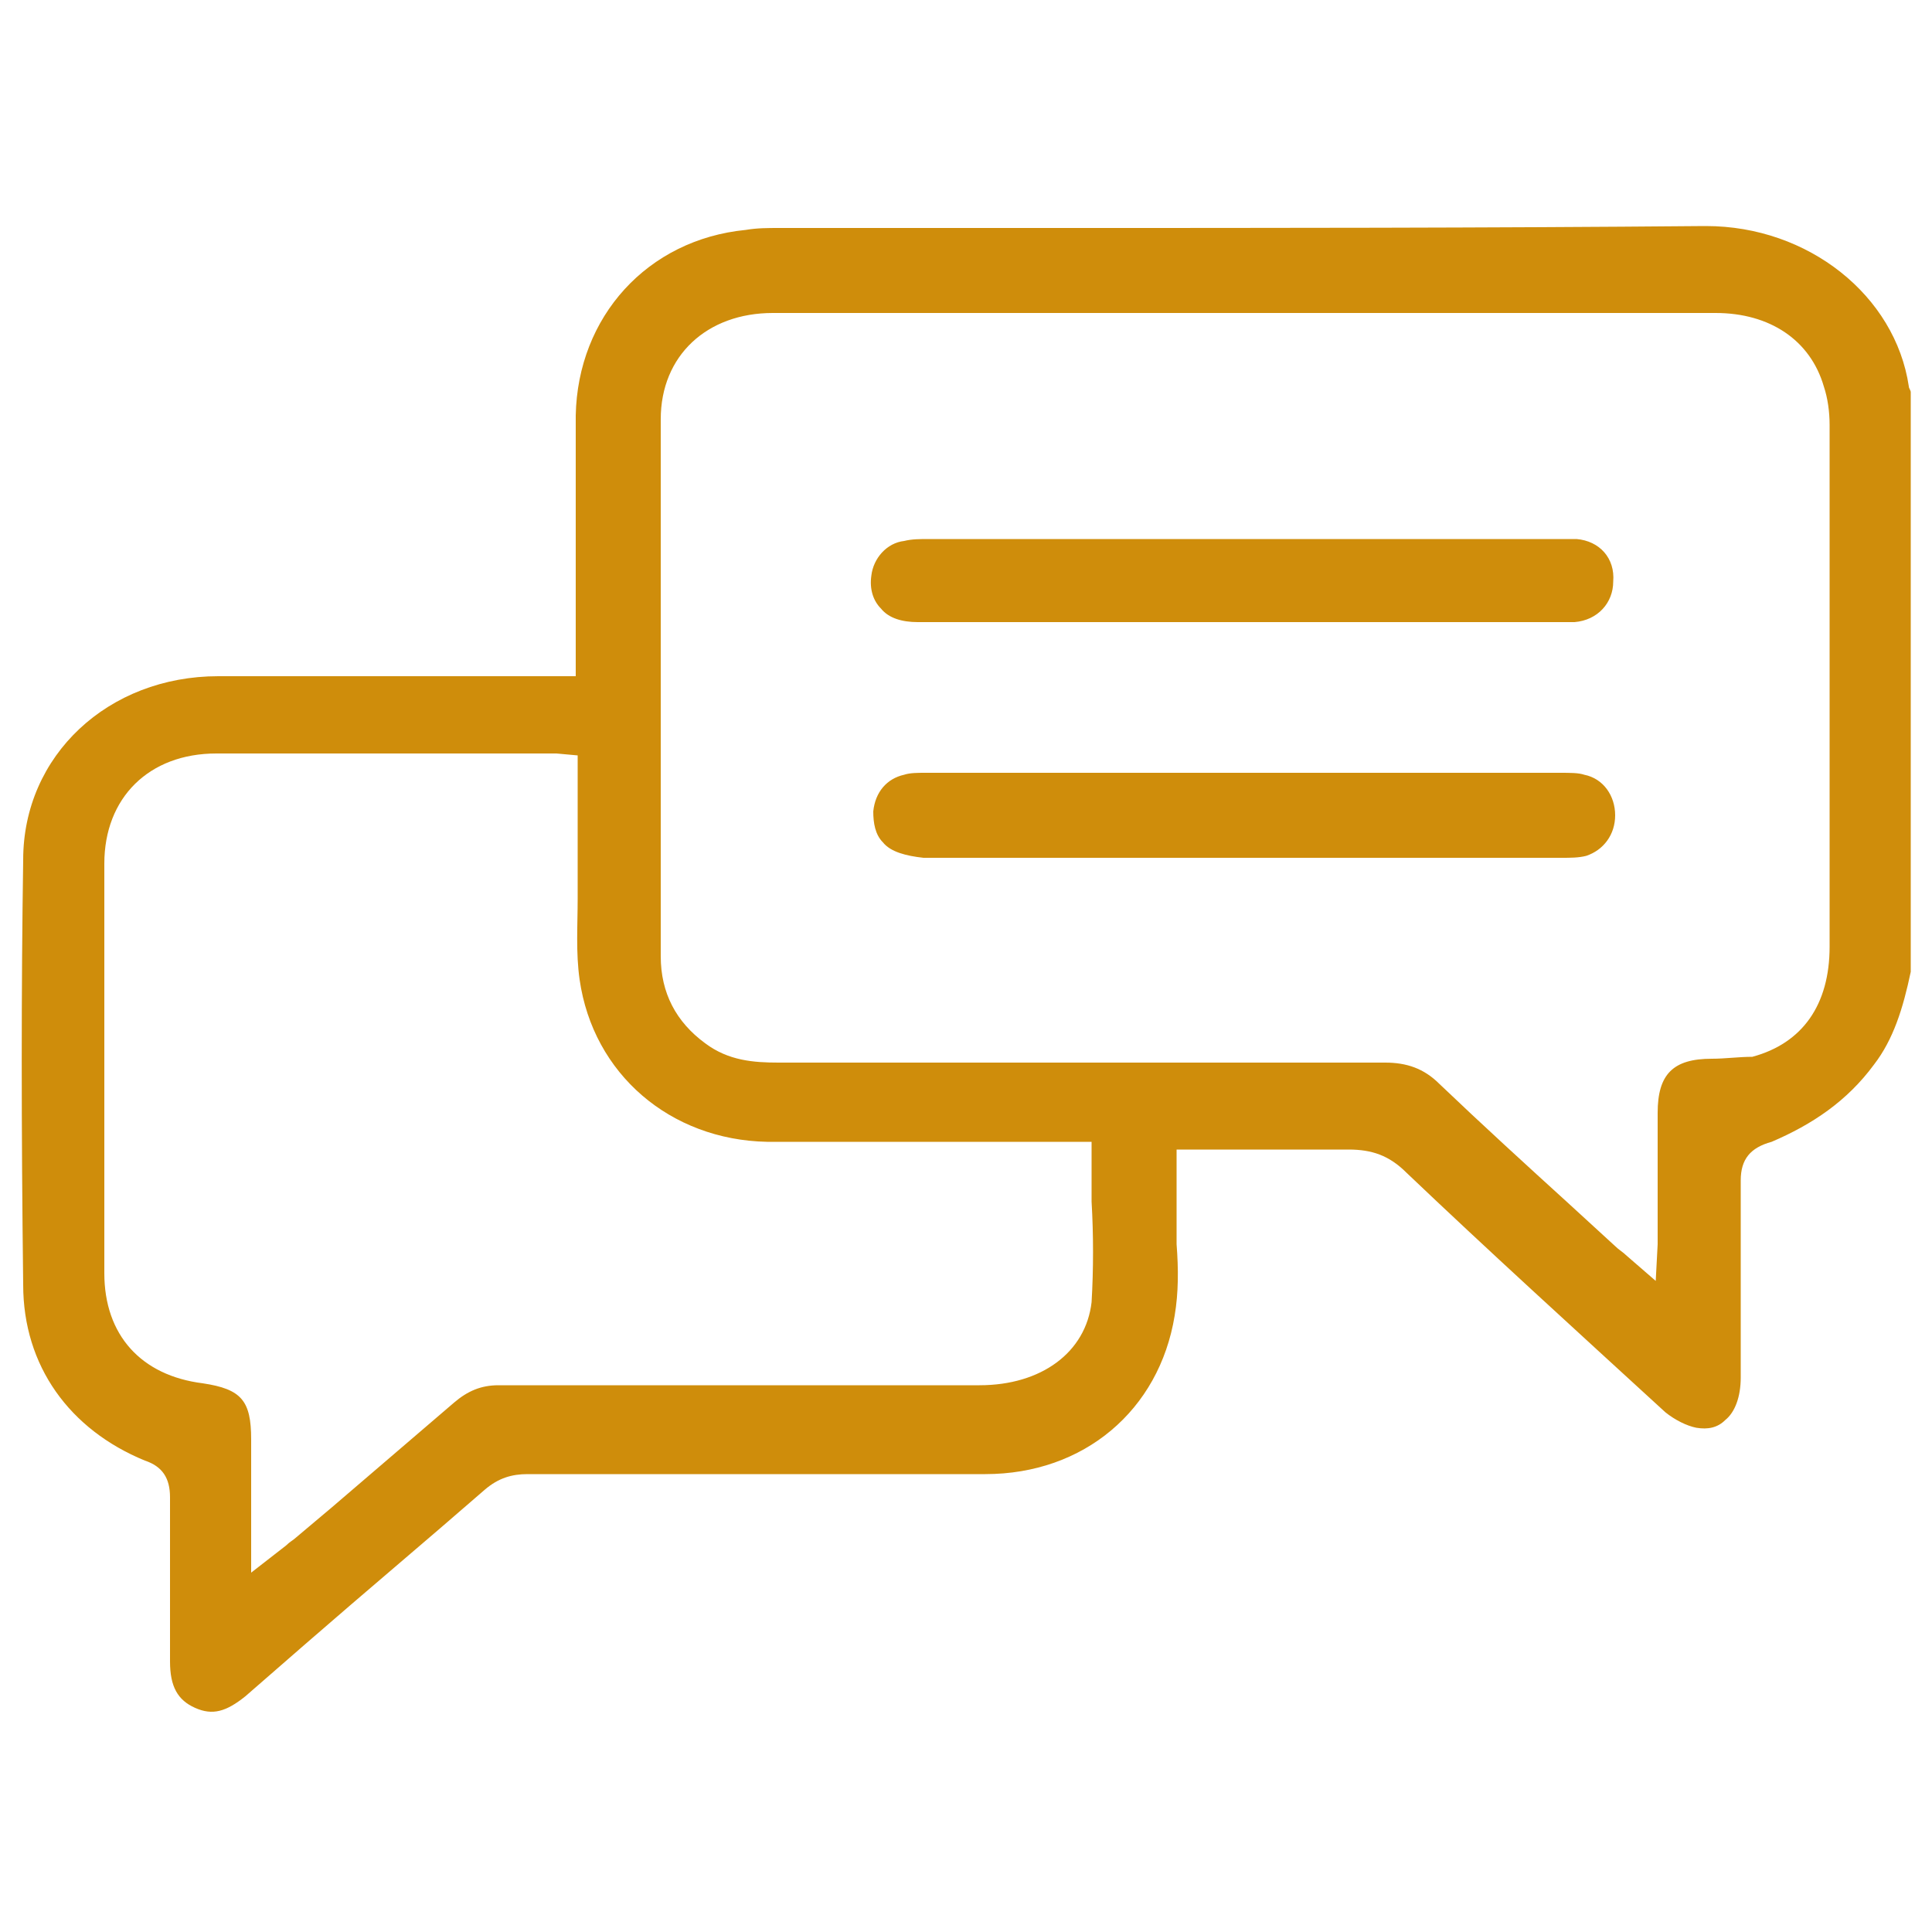 <?xml version="1.0" encoding="utf-8"?>
<!-- Generator: Adobe Illustrator 25.2.0, SVG Export Plug-In . SVG Version: 6.00 Build 0)  -->
<svg version="1.1" id="Layer_1" xmlns="http://www.w3.org/2000/svg" xmlns:xlink="http://www.w3.org/1999/xlink" x="0px" y="0px"
	 viewBox="0 0 100 100" style="enable-background:new 0 0 100 100;" xml:space="preserve">
<style type="text/css">
	.st0{fill:#CF8D0B;}
</style>
<g>
	<path class="st0" d="M97,55.1c1-1.3,1.5-2.9,1.9-4.8v-30c0-0.1-0.1-0.2-0.1-0.3c-0.7-4.7-5.2-8.3-10.5-8.3h-0.1
		c-11.2,0.1-22.7,0.1-33.7,0.1c-4.7,0-9.4,0-14.1,0c-0.7,0-1.2,0-1.8,0.1c-5.1,0.5-8.7,4.5-8.8,9.6c0,2.7,0,5.4,0,8
		c0,1.2,0,2.4,0,3.6V35h-7.1c-1.7,0-3.4,0-5,0c-2.1,0-4.3,0-6.4,0c-5.7,0-10.1,4.1-10.1,9.5c-0.1,6.6-0.1,13.8,0,22
		c0,4.2,2.4,7.5,6.3,9.1c0.9,0.3,1.3,0.9,1.3,1.9c0,1.5,0,3,0,4.5c0,1.3,0,2.7,0,4s0.4,2,1.3,2.4c0.9,0.4,1.6,0.2,2.6-0.6l3.1-2.7
		c3.1-2.7,6.2-5.3,9.3-8c0.7-0.6,1.4-0.8,2.2-0.8l0,0c7.9,0,15.8,0,23.7,0c5.1,0,9-3.3,9.8-8.2c0.2-1.2,0.2-2.4,0.1-3.7
		c0-0.6,0-1.1,0-1.7c0-0.5,0-1.1,0-1.6v-1.6h0.8c0.8,0,1.6,0,2.4,0c2,0,3.8,0,5.7,0c1.2,0,2.1,0.3,3,1.2c4.2,4,8.6,8,13.4,12.4
		c0.5,0.4,1.1,0.7,1.6,0.8c0.6,0.1,1.1,0,1.5-0.4c0.5-0.4,0.8-1.2,0.8-2.2c0-4.1,0-7.2,0-10.2c0-1.1,0.5-1.7,1.6-2
		C93.8,58.2,95.6,57,97,55.1z M56.5,67.4c-0.3,2.6-2.6,4.3-5.8,4.3c-4.4,0-8.7,0-13.1,0h-6.5h-1.7c-1.2,0-2.4,0-3.6,0
		c-0.9,0-1.6,0.3-2.3,0.9c-2.1,1.8-4.2,3.6-6.3,5.4l-1.9,1.6c-0.1,0.1-0.3,0.2-0.5,0.4L13,81.4v-6.9c0-2-0.5-2.6-2.5-2.9
		c-3.2-0.4-5.1-2.5-5.1-5.7c0-7.5,0-14.4,0-21.2c0-3.4,2.3-5.7,5.8-5.7c4.4,0,8.8,0,13.3,0h3.6c0.2,0,0.4,0,0.7,0l1.1,0.1v2.3
		c0,1.1,0,2.2,0,3.3c0,0.6,0,1.2,0,1.8c0,1.4-0.1,2.8,0.1,4.2c0.7,4.9,4.7,8.3,9.7,8.4c3.5,0,6.9,0,10.4,0c1.5,0,3,0,4.5,0h1.9v0.8
		c0,0.8,0,1.5,0,2.3C56.6,63.9,56.6,65.7,56.5,67.4z M88.6,54.8c-2,0-2.8,0.8-2.8,2.8v6.3c0,0.1,0,0.3,0,0.5l-0.1,1.9L84.2,65
		c-0.2-0.2-0.4-0.3-0.6-0.5l-2.4-2.2c-2.2-2-4.5-4.1-6.7-6.2c-0.8-0.8-1.7-1.1-2.8-1.1l0,0c-7,0-14,0-21,0H40.3
		c-1.3,0-2.6-0.1-3.8-1c-1.5-1.1-2.3-2.6-2.3-4.5c0-9.1,0-18.6,0-27.8c0-3.3,2.4-5.5,5.8-5.5c5.6,0,11.1,0,16.7,0h6.8H70
		c6.3,0,12.6,0,18.8,0c2.8,0,4.9,1.4,5.6,3.8c0.2,0.6,0.3,1.3,0.3,2c0,9,0,18,0,27c0,3-1.4,5-4,5.7C90,54.7,89.3,54.8,88.6,54.8z"/>
	<path class="st0" d="M81.6,27.9c-0.3,0-0.7,0-1.1,0c-10.8,0-21.6,0-32.4,0c-0.5,0-0.9,0-1.3,0.1c-0.9,0.1-1.6,0.9-1.7,1.8
		c-0.1,0.7,0.1,1.3,0.5,1.7c0.4,0.5,1.1,0.7,1.9,0.7c4,0,8.1,0,12.1,0h19l0,0c0.3,0,0.6,0,0.8,0c0.7,0,1.4,0,2.1,0
		c1.2-0.1,2-1,2-2.1C83.6,28.9,82.8,28,81.6,27.9z"/>
	<path class="st0" d="M83.6,42.2c0-1-0.6-1.9-1.6-2.1C81.7,40,81.3,40,80.7,40c-5,0-10,0-15,0c-5.9,0-11.9,0-17.8,0
		c-0.4,0-0.8,0-1.1,0.1c-0.9,0.2-1.5,0.9-1.6,1.9c0,0.6,0.1,1.2,0.5,1.6c0.4,0.5,1.2,0.7,2.1,0.8c4,0,7.9,0,11.9,0h8.4
		c4.2,0,8.5,0,12.7,0c0.5,0,0.9,0,1.3-0.1C83,44,83.6,43.2,83.6,42.2z"/>
</g>
</svg>
